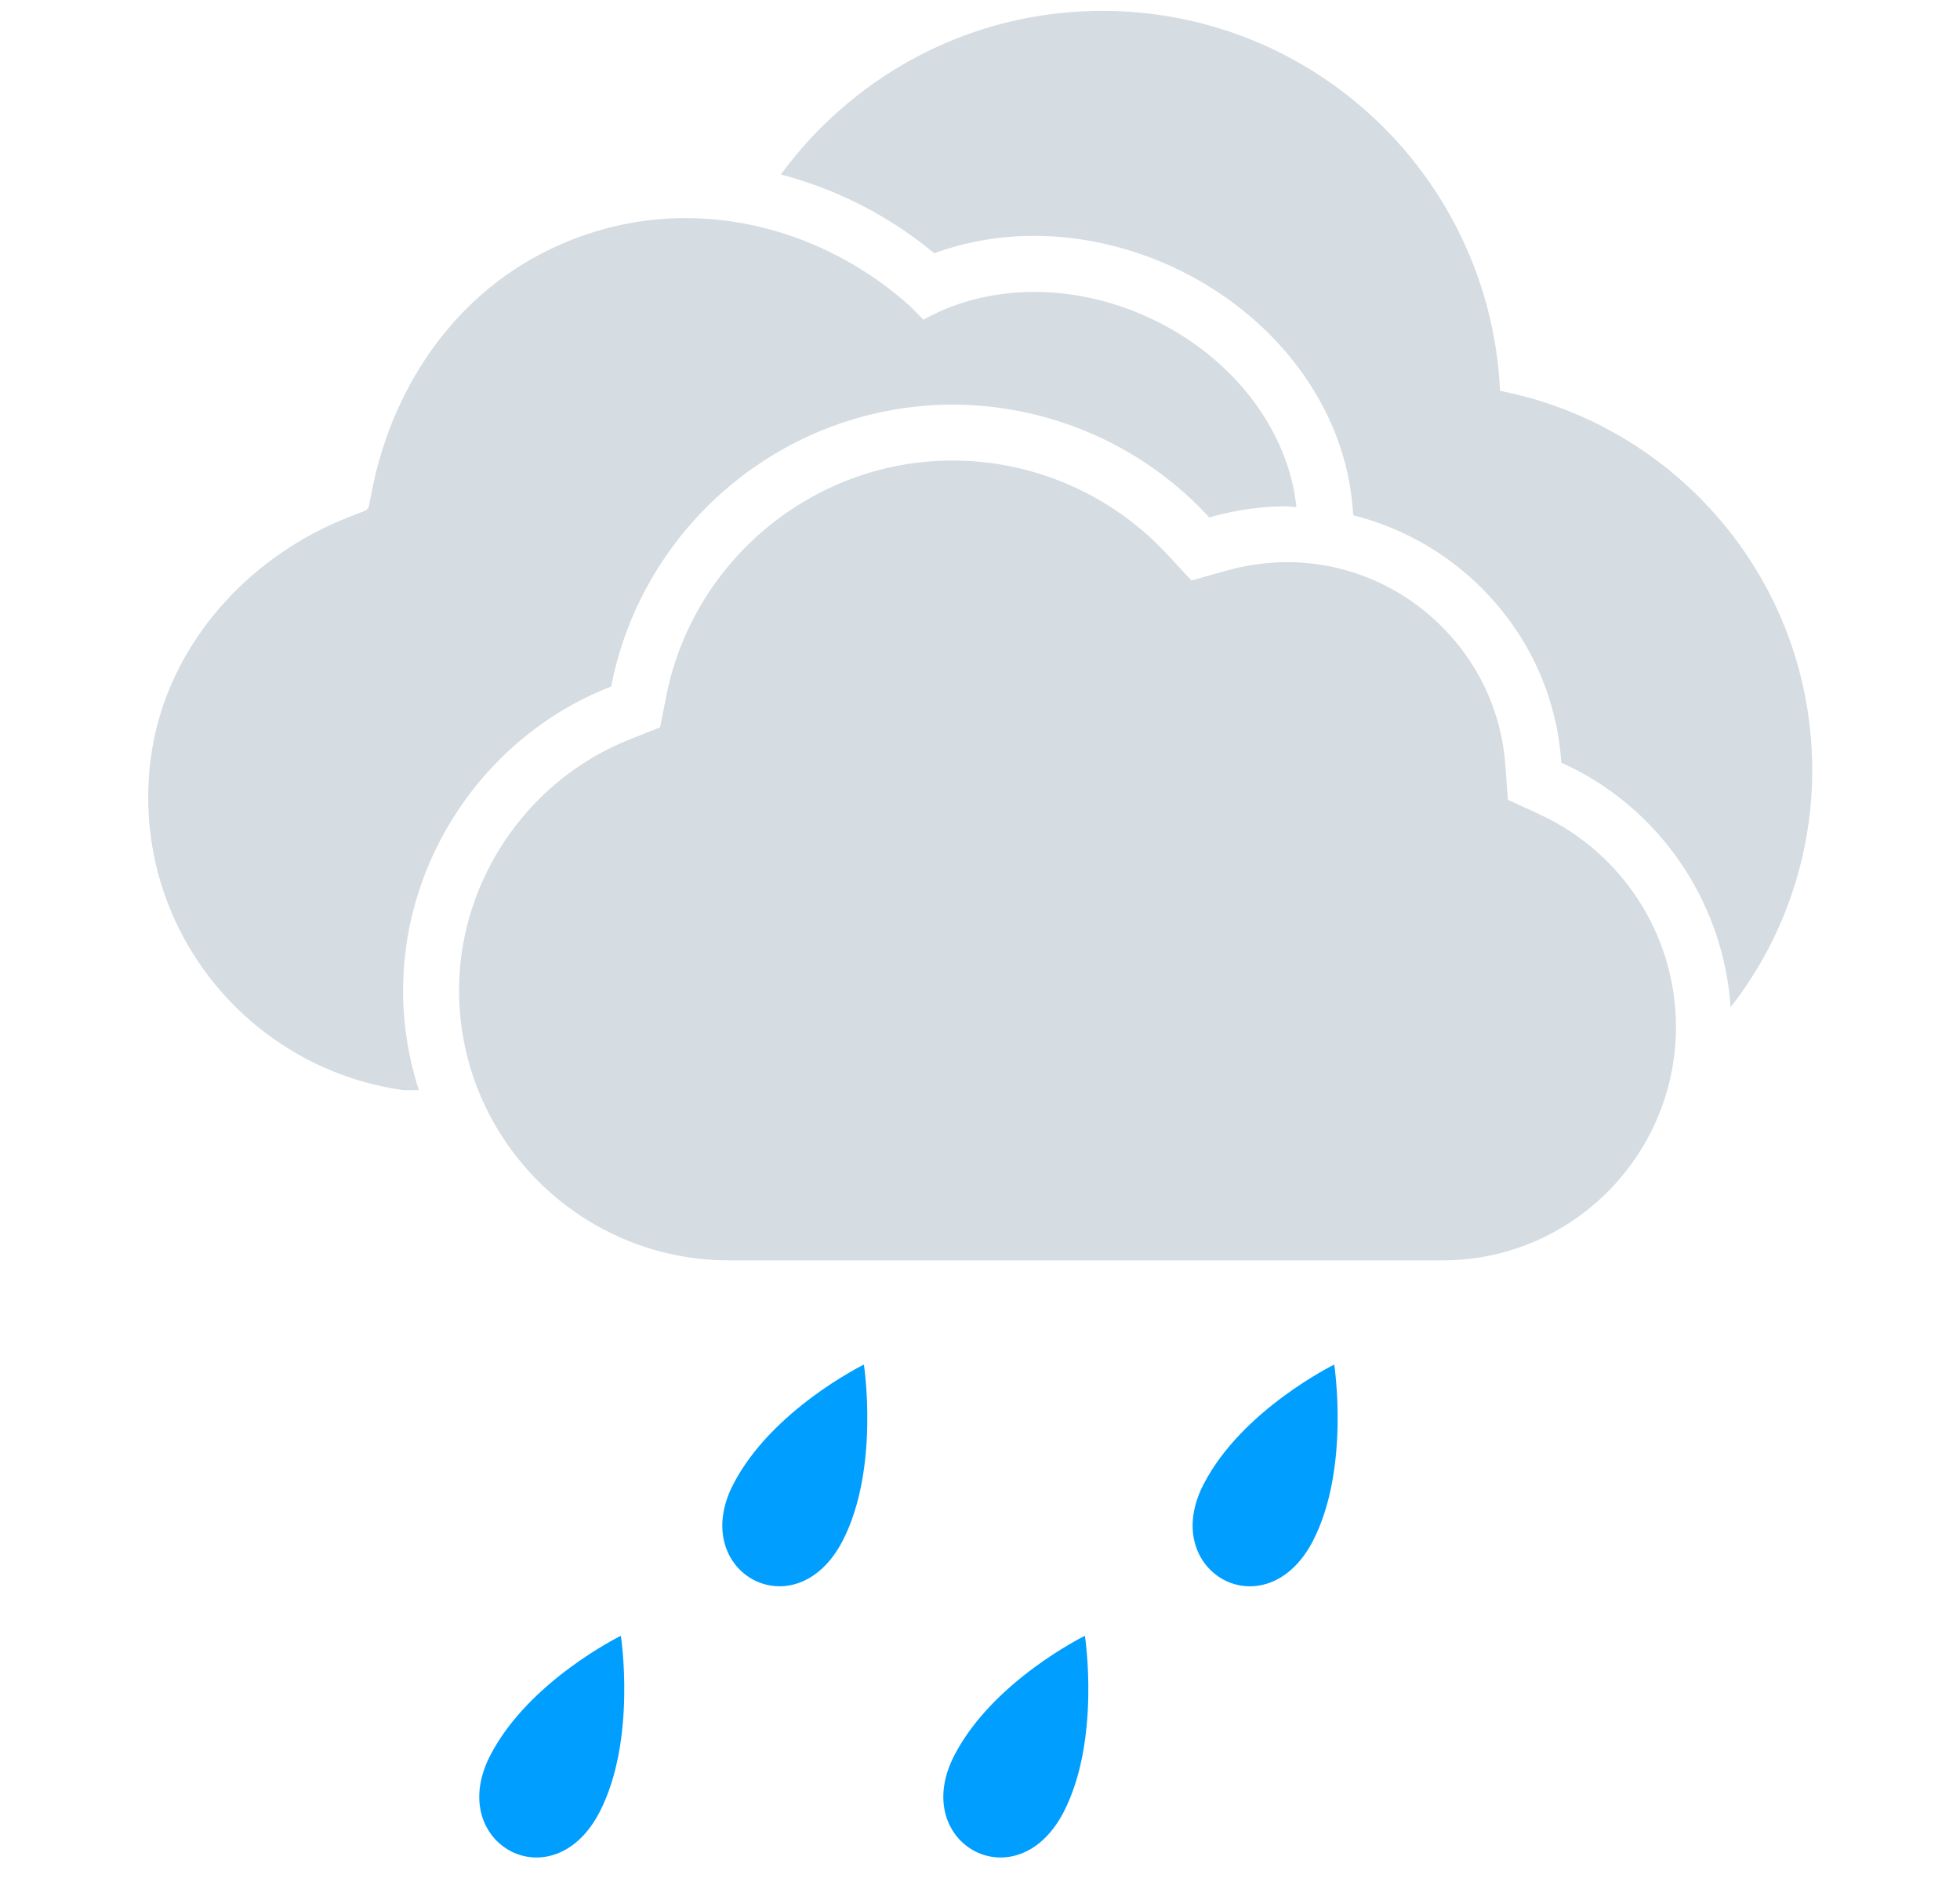 <svg viewBox="0 0 55 53" xmlns="http://www.w3.org/2000/svg"><g fill="none"><path d="M0-2h55v55H0z"></path><path d="M43.213 22.852l-.9-.414-.073-.99c-.236-3.182-2.924-5.676-6.12-5.676a6.3 6.3 0 0 0-1.7.238l-.986.276-.697-.75a8.222 8.222 0 0 0-6.004-2.615c-3.888 0-7.268 2.773-8.033 6.59l-.178.896-.85.338c-2.865 1.135-4.79 3.964-4.79 7.04 0 4.176 3.4 7.576 7.577 7.576h20.026c3.61 0 6.545-2.94 6.545-6.555a6.575 6.575 0 0 0-3.82-5.953zm-1.12-11.886c-.277-5.932-5.16-10.66-11.16-10.66-3.708 0-6.984 1.812-9.02 4.59a11.163 11.163 0 0 1 4.303 2.21 8.13 8.13 0 0 1 2.806-.488c1.304 0 2.645.3 3.878.868 2.826 1.306 4.756 3.826 5.038 6.58l.04.392c3.15.794 5.58 3.516 5.83 6.875l.005.064.06.027c2.706 1.247 4.49 3.892 4.69 6.833a10.786 10.786 0 0 0 2.29-6.647c-.002-5.275-3.77-9.667-8.76-10.644zm-30.78 16.817c0-3.714 2.323-7.13 5.782-8.5l.055-.022.012-.056c.91-4.55 4.937-7.852 9.574-7.852a9.8 9.8 0 0 1 7.154 3.116l.046.05L34 14.5a7.892 7.892 0 0 1 2.123-.296l.255.025c-.215-2.11-1.736-4.208-4.133-5.315-2.222-1.025-4.602-.92-6.33.056l-.39-.39c-2.768-2.48-6.87-3.334-10.455-1.398-2.45 1.32-4.07 3.787-4.617 6.514l-.107.536-.07.085-.534.21C6.786 15.7 4.526 18.34 4.204 21.504c-.467 4.57 2.802 8.487 7.12 9.08h.43a9.08 9.08 0 0 1-.443-2.8z" fill="#D5DCE2"></path><path d="M0-2h55v55H0z"></path><path d="M36.844 43.23c-1.323 2.553-4.342.882-3.072-1.583 1.078-2.095 3.668-3.362 3.668-3.362s.45 2.916-.596 4.944zm-6.996 7.608c-1.323 2.554-4.342.883-3.072-1.582 1.078-2.095 3.668-3.362 3.668-3.362s.45 2.915-.596 4.944zm-6.202-7.61c-1.323 2.555-4.342.884-3.072-1.58 1.078-2.096 3.668-3.363 3.668-3.363s.45 2.916-.596 4.944zm-6.82 7.61c-1.323 2.554-4.342.883-3.072-1.582 1.078-2.095 3.668-3.362 3.668-3.362s.45 2.915-.596 4.944z" fill="#009EFF"></path></g></svg>